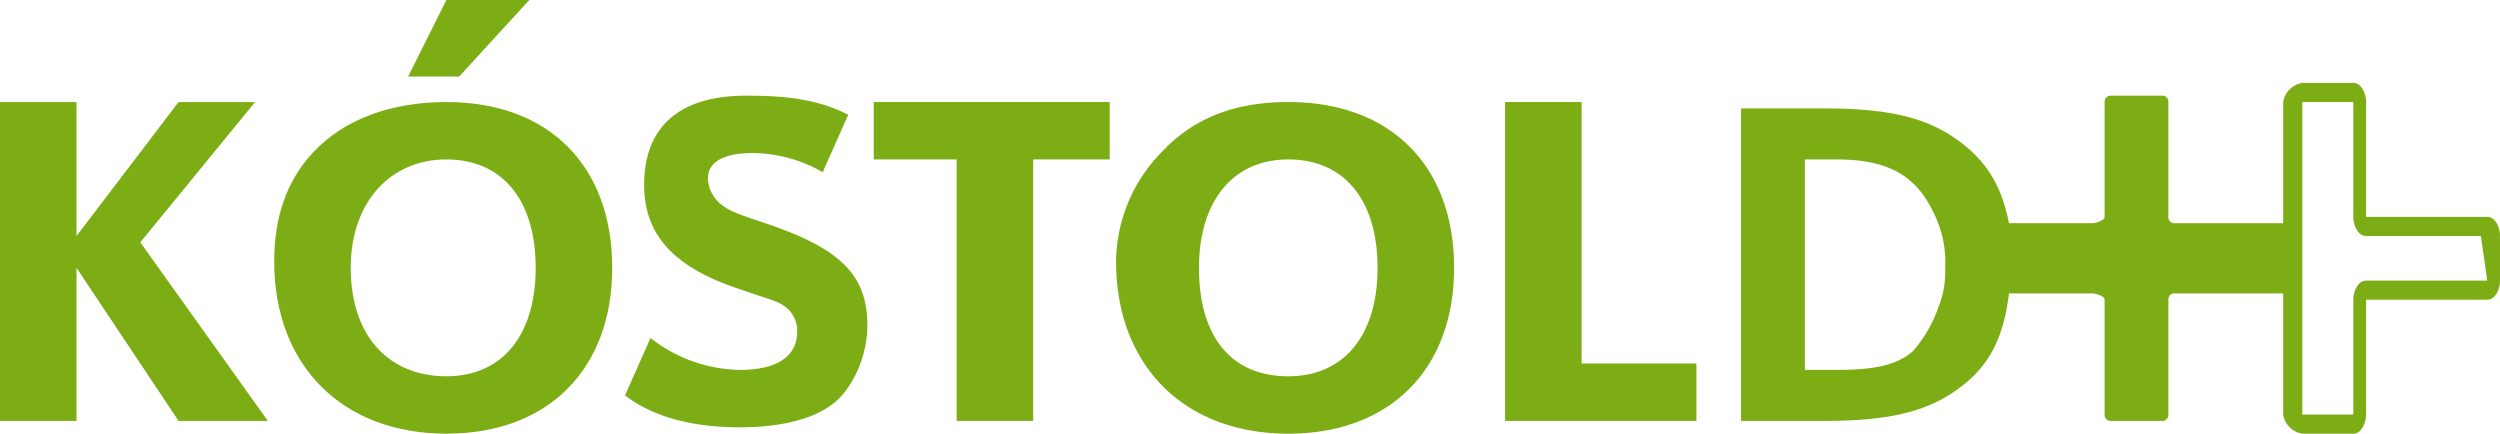 <svg xmlns="http://www.w3.org/2000/svg" width="392" height="68" viewBox="0 0 392 68"><g transform="translate(168.594 -183.884)"><g transform="translate(-168.695 182.441)"><path d="M-168.594,186.276h12v21l16-21h12l-18,22,20,28h-14l-16-24v24h-12Z" transform="translate(168.695 -168.833)" fill="#7DAD14"/><path d="M-107.585,212.014c0,15.852-10.007,26-26,26-16.35,0-27-10.715-27-27a24.771,24.771,0,0,1,7-17c4.955-5.378,11.438-8,20-8C-117.447,186.014-107.585,196.087-107.585,212.014Zm-40,0c0,10.756,5.01,17,14,17,8.774,0,14-6.456,14-17s-5.151-17-14-17C-142.359,195.014-147.585,201.676-147.585,212.014Z" transform="translate(335.687 -168.571)" fill="#7DAD14"/><path d="M-145.048,224.014a23.232,23.232,0,0,0,14,5c6.223,0,9-2.388,9-6a4.754,4.754,0,0,0-2-4c-1.414-.916-1.279-.661-8-3-9.7-3.4-14-8.5-14-16,0-9.06,5.456-14,16-14,5.8,0,11.05.449,16,3l-4,9a22.308,22.308,0,0,0-11-3c-4.387,0-7,1.314-7,4a5.5,5.5,0,0,0,2,4c1.414,1.061,1.9,1.3,7,3,11.536,3.894,16,7.936,16,16,0,4.89-2.243,9.6-5,12-3.114,2.621-8.284,4-15,4-7.933,0-13.824-1.821-18-5Z" transform="translate(247.15 -169.571)" fill="#7DAD14"/><path d="M-128.794,195.276h-13v-9h37v9h-12v41h-12Z" transform="translate(278.896 -168.833)" fill="#7DAD14"/><path d="M-80.9,224.884c0,15.852-10.007,26-26,26-16.35,0-27-10.715-27-27,0-6.867,1.895-12.543,6-17,4.955-5.378,12.438-8,21-8C-90.752,198.884-80.9,208.957-80.9,224.884Zm-41,0c0,10.756,6.01,17,15,17,8.774,0,14-6.456,14-17s-5.151-17-14-17C-115.669,207.884-121.9,214.546-121.9,224.884Zm15-42h13l-11,12h-8Z" transform="translate(176.997 -181.441)" fill="#7DAD14"/><path d="M-121.765,186.276h12v41h18v9h-30Z" transform="translate(357.866 -168.833)" fill="#7DAD14"/></g><path d="M2.9,206.074h-19v-18c0-1.3-.7-3-2-3h-8a3.613,3.613,0,0,0-3,3v19h-17a.941.941,0,0,1-1-1v-18a.941.941,0,0,0-1-1h-8a.944.944,0,0,0-1,1v18c0,.6-1.4,1-2,1h-13c-1.127-5.881-3.6-9.851-8-13-4.87-3.547-10.777-5-21-5h-13v49h13c10.223,0,16.13-1.453,21-5,4.925-3.522,7.2-8.1,8-15h13c.6,0,2,.4,2,1v18a.946.946,0,0,0,1,1h8a.944.944,0,0,0,1-1v-18a.941.941,0,0,1,1-1h17v19a3.619,3.619,0,0,0,3,3h8c1.3,0,2-1.707,2-3v-18h19c1.293,0,2-1.7,2-3v-7C4.9,207.776,4.192,206.074,2.9,206.074Zm-86,14a21.016,21.016,0,0,1-4,7c-2.576,2.364-6.441,3-12,3h-5v-33h5c8,0,12.288,2.506,15,8a17.1,17.1,0,0,1,2,9A14.562,14.562,0,0,1-83.1,220.074Zm67-4c-1.3,0-2,1.707-2,3v18h-8v-49h8v18c0,1.3.7,3,2,3h18l1,7Z" transform="translate(218.507 11.81)" fill="#7DAD14"/></g></svg>
